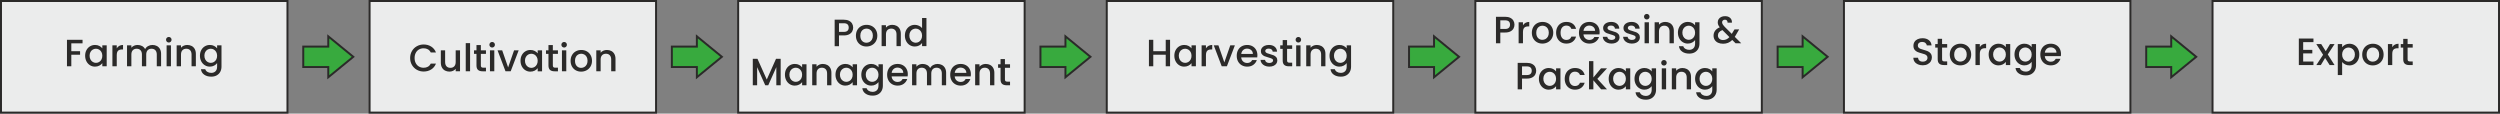 <?xml version="1.0" encoding="UTF-8"?>
<!DOCTYPE svg PUBLIC "-//W3C//DTD SVG 1.1//EN" "http://www.w3.org/Graphics/SVG/1.1/DTD/svg11.dtd">
<!-- Creator: CorelDRAW 2019 -->
<svg xmlns="http://www.w3.org/2000/svg" xml:space="preserve" width="251.775mm" height="11.442mm" version="1.1" style="shape-rendering:geometricPrecision; text-rendering:geometricPrecision; image-rendering:optimizeQuality; fill-rule:evenodd; clip-rule:evenodd"
viewBox="0 0 25176.44 1144.13"
 xmlns:xlink="http://www.w3.org/1999/xlink">
 <rect x="0" y="0" width="25176.44" height="1144.13" fill="#808080" stroke="none"/>
 <defs>
  <style type="text/css">
   <![CDATA[
    .str0 {stroke:#2B2A29;stroke-width:20;stroke-miterlimit:22.926}
    .fil0 {fill:#EBECEC}
    .fil2 {fill:#2B2A29;fill-rule:nonzero}
    .fil1 {fill:#38AA3E;fill-rule:nonzero}
   ]]>
  </style>
 </defs>
 <g id="Layer_x0020_1">
  <g id="_1198681344">
   <polygon class="fil0 str0" points="10,10 2894.94,10 2894.94,1134.13 10,1134.13 "/>
   <polygon class="fil0 str0" points="3721.91,10 6606.85,10 6606.85,1134.12 3721.91,1134.12 "/>
   <polygon class="fil0 str0" points="7433.82,10 10318.76,10 10318.76,1134.13 7433.82,1134.13 "/>
   <polygon class="fil0 str0" points="11145.74,10 14030.67,10 14030.67,1134.13 11145.74,1134.13 "/>
   <polygon class="fil0 str0" points="14857.65,10 17742.59,10 17742.59,1134.12 14857.65,1134.12 "/>
   <polygon class="fil0 str0" points="18569.56,10 21454.51,10 21454.51,1134.12 18569.56,1134.12 "/>
   <polygon class="fil0 str0" points="22281.5,10 25166.44,10 25166.44,1134.13 22281.5,1134.13 "/>
   <polygon class="fil1 str0" points="3054.06,675.08 3305.86,675.08 3305.86,778.09 3557.66,572.07 3305.86,366.04 3305.86,469.05 3054.06,469.05 "/>
   <polygon class="fil1 str0" points="6765.98,675.08 7017.78,675.08 7017.78,778.09 7269.58,572.07 7017.78,366.04 7017.78,469.05 6765.98,469.05 "/>
   <polygon class="fil1 str0" points="10477.88,675.08 10729.69,675.08 10729.69,778.09 10981.49,572.07 10729.69,366.04 10729.69,469.05 10477.88,469.05 "/>
   <polygon class="fil1 str0" points="14189.8,675.08 14441.6,675.08 14441.6,778.09 14693.4,572.07 14441.6,366.04 14441.6,469.05 14189.8,469.05 "/>
   <polygon class="fil1 str0" points="17901.71,675.08 18153.51,675.08 18153.51,778.09 18405.31,572.07 18153.51,366.04 18153.51,469.05 17901.71,469.05 "/>
   <polygon class="fil1 str0" points="21613.63,675.08 21865.43,675.08 21865.43,778.09 22117.24,572.07 21865.43,366.04 21865.43,469.05 21613.63,469.05 "/>
   <path class="fil2" d="M831.28 400.98l0 35.67 -113.15 0 0 78.64 88.22 0 0 35.67 -88.22 0 0 116.61 -43.73 0 0 -266.58 156.87 0zm26.08 159.94c0,-21.22 4.41,-40.02 13.24,-56.38 8.82,-16.37 20.84,-29.09 36.05,-38.17 15.22,-9.08 32.03,-13.61 50.44,-13.61 16.63,0 31.14,3.26 43.54,9.78 12.4,6.52 22.31,14.64 29.73,24.35l0 -30.68 44.11 0 0 211.34 -44.11 0 0 -31.45c-7.42,9.97 -17.52,18.28 -30.31,24.93 -12.78,6.65 -27.36,9.97 -43.72,9.97 -18.16,0 -34.78,-4.66 -49.87,-14 -15.09,-9.33 -27.04,-22.37 -35.86,-39.12 -8.83,-16.75 -13.24,-35.74 -13.24,-56.97zm172.99 0.77c0,-14.57 -3.01,-27.23 -9.02,-37.97 -6.01,-10.74 -13.87,-18.93 -23.59,-24.55 -9.71,-5.63 -20.2,-8.44 -31.45,-8.44 -11.25,0 -21.74,2.75 -31.45,8.25 -9.72,5.49 -17.59,13.55 -23.59,24.16 -6.01,10.61 -9.02,23.21 -9.02,37.78 0,14.58 3.01,27.37 9.02,38.36 6,11 13.93,19.37 23.78,25.13 9.84,5.75 20.26,8.63 31.26,8.63 11.25,0 21.74,-2.82 31.45,-8.44 9.72,-5.63 17.58,-13.87 23.59,-24.74 6.01,-10.87 9.02,-23.59 9.02,-38.17zm145.37 -74.8c6.39,-10.74 14.89,-19.11 25.5,-25.12 10.62,-6.01 23.21,-9.01 37.79,-9.01l0 45.26 -11.13 0c-17.13,0 -30.11,4.34 -38.93,13.04 -8.82,8.69 -13.23,23.78 -13.23,45.26l0 111.24 -43.73 0 0 -211.34 43.73 0 0 30.68zm359.4 -34.13c16.62,0 31.51,3.45 44.68,10.35 13.17,6.91 23.53,17.14 31.07,30.69 7.55,13.55 11.32,29.92 11.32,49.1l0 124.65 -43.35 0 0 -118.14c0,-18.93 -4.73,-33.44 -14.19,-43.54 -9.46,-10.1 -22.37,-15.15 -38.74,-15.15 -16.37,0 -29.34,5.05 -38.93,15.15 -9.59,10.1 -14.39,24.61 -14.39,43.54l0 118.14 -43.34 0 0 -118.14c0,-18.93 -4.73,-33.44 -14.19,-43.54 -9.47,-10.1 -22.38,-15.15 -38.75,-15.15 -16.36,0 -29.34,5.05 -38.93,15.15 -9.59,10.1 -14.38,24.61 -14.38,43.54l0 118.14 -43.73 0 0 -211.34 43.73 0 0 24.16c7.16,-8.69 16.23,-15.47 27.23,-20.33 11,-4.86 22.76,-7.28 35.29,-7.28 16.88,0 31.97,3.58 45.26,10.74 13.3,7.16 23.53,17.51 30.69,31.07 6.39,-12.79 16.37,-22.96 29.92,-30.5 13.55,-7.54 28.13,-11.31 43.73,-11.31zm164.93 -24.55c-7.93,0 -14.58,-2.69 -19.95,-8.06 -5.37,-5.37 -8.06,-12.02 -8.06,-19.95 0,-7.92 2.69,-14.57 8.06,-19.94 5.37,-5.37 12.02,-8.06 19.95,-8.06 7.67,0 14.19,2.69 19.56,8.06 5.37,5.37 8.05,12.02 8.05,19.94 0,7.93 -2.68,14.58 -8.05,19.95 -5.37,5.37 -11.89,8.06 -19.56,8.06zm21.48 28l0 211.34 -43.73 0 0 -211.34 43.73 0zm164.16 -3.45c16.63,0 31.52,3.45 44.69,10.35 13.17,6.91 23.46,17.14 30.88,30.69 7.41,13.55 11.12,29.92 11.12,49.1l0 124.65 -43.34 0 0 -118.14c0,-18.93 -4.73,-33.44 -14.19,-43.54 -9.47,-10.1 -22.38,-15.15 -38.75,-15.15 -16.36,0 -29.34,5.05 -38.93,15.15 -9.59,10.1 -14.38,24.61 -14.38,43.54l0 118.14 -43.73 0 0 -211.34 43.73 0 0 24.16c7.16,-8.69 16.3,-15.47 27.42,-20.33 11.13,-4.86 22.95,-7.28 35.48,-7.28zm227.45 0c16.37,0 30.88,3.26 43.54,9.78 12.66,6.52 22.57,14.64 29.73,24.35l0 -30.68 44.11 0 0 214.79c0,19.44 -4.09,36.76 -12.28,51.98 -8.18,15.21 -20.01,27.17 -35.48,35.86 -15.47,8.7 -33.94,13.04 -55.42,13.04 -28.64,0 -52.43,-6.71 -71.35,-20.13 -18.92,-13.43 -29.66,-31.65 -32.22,-54.66l43.34 0c3.33,10.99 10.42,19.88 21.29,26.65 10.87,6.78 23.85,10.17 38.94,10.17 17.64,0 31.9,-5.37 42.76,-16.11 10.87,-10.74 16.31,-26.34 16.31,-46.8l0 -35.29c-7.42,9.98 -17.46,18.35 -30.11,25.13 -12.66,6.77 -27.05,10.16 -43.16,10.16 -18.41,0 -35.22,-4.66 -50.44,-14 -15.21,-9.33 -27.23,-22.37 -36.05,-39.12 -8.83,-16.75 -13.24,-35.74 -13.24,-56.97 0,-21.22 4.41,-40.02 13.24,-56.38 8.82,-16.37 20.84,-29.09 36.05,-38.17 15.22,-9.08 32.03,-13.61 50.44,-13.61zm73.27 108.93c0,-14.57 -3.01,-27.23 -9.02,-37.97 -6.01,-10.74 -13.87,-18.93 -23.59,-24.55 -9.71,-5.63 -20.2,-8.44 -31.45,-8.44 -11.25,0 -21.74,2.75 -31.45,8.25 -9.72,5.49 -17.59,13.55 -23.59,24.16 -6.01,10.61 -9.02,23.21 -9.02,37.78 0,14.58 3.01,27.37 9.02,38.36 6,11 13.93,19.37 23.78,25.13 9.84,5.75 20.26,8.63 31.26,8.63 11.25,0 21.74,-2.82 31.45,-8.44 9.72,-5.63 17.58,-13.87 23.59,-24.74 6.01,-10.87 9.02,-23.59 9.02,-38.17z"/>
   <path class="fil2" d="M4130.29 584.15c0,-26.08 6.08,-49.48 18.22,-70.19 12.15,-20.72 28.64,-36.89 49.48,-48.53 20.85,-11.63 43.67,-17.45 68.47,-17.45 28.39,0 53.64,6.97 75.76,20.9 22.12,13.94 38.17,33.7 48.14,59.27l-52.55 0c-6.91,-14.07 -16.49,-24.55 -28.77,-31.46 -12.27,-6.9 -26.47,-10.35 -42.58,-10.35 -17.64,0 -33.37,3.96 -47.18,11.89 -13.81,7.93 -24.61,19.31 -32.41,34.14 -7.8,14.83 -11.7,32.09 -11.7,51.78 0,19.69 3.9,36.95 11.7,51.78 7.8,14.84 18.6,26.28 32.41,34.33 13.81,8.06 29.54,12.09 47.18,12.09 16.11,0 30.31,-3.46 42.58,-10.36 12.28,-6.9 21.86,-17.39 28.77,-31.45l52.55 0c-9.97,25.57 -26.02,45.26 -48.14,59.07 -22.12,13.81 -47.37,20.71 -75.76,20.71 -25.06,0 -47.94,-5.82 -68.66,-17.45 -20.71,-11.64 -37.14,-27.81 -49.29,-48.52 -12.14,-20.72 -18.22,-44.12 -18.22,-70.2zm502.47 -77.48l0 211.34 -43.72 0 0 -24.93c-6.91,8.69 -15.92,15.53 -27.05,20.52 -11.12,4.99 -22.95,7.48 -35.48,7.48 -16.62,0 -31.51,-3.45 -44.68,-10.36 -13.17,-6.9 -23.53,-17.13 -31.07,-30.68 -7.55,-13.56 -11.32,-29.92 -11.32,-49.1l0 -124.27 43.35 0 0 117.76c0,18.92 4.73,33.43 14.19,43.53 9.46,10.1 22.37,15.15 38.74,15.15 16.37,0 29.34,-5.05 38.93,-15.15 9.59,-10.1 14.39,-24.61 14.39,-43.53l0 -117.76 43.72 0zm101.27 -72.5l0 283.84 -43.73 0 0 -283.84 43.73 0zm108.55 108.17l0 116.99c0,7.93 1.86,13.62 5.57,17.07 3.7,3.45 10.03,5.18 18.98,5.18l26.85 0 0 36.44 -34.52 0c-19.69,0 -34.78,-4.6 -45.26,-13.81 -10.48,-9.2 -15.73,-24.16 -15.73,-44.88l0 -116.99 -24.93 0 0 -35.67 24.93 0 0 -52.55 44.11 0 0 52.55 51.4 0 0 35.67 -51.4 0zm113.93 -63.67c-7.93,0 -14.58,-2.69 -19.95,-8.06 -5.37,-5.37 -8.06,-12.02 -8.06,-19.95 0,-7.92 2.69,-14.57 8.06,-19.94 5.37,-5.37 12.02,-8.06 19.95,-8.06 7.67,0 14.19,2.69 19.56,8.06 5.37,5.37 8.05,12.02 8.05,19.94 0,7.93 -2.68,14.58 -8.05,19.95 -5.37,5.37 -11.89,8.06 -19.56,8.06zm21.48 28l0 211.34 -43.73 0 0 -211.34 43.73 0zm139.23 172.21l59.84 -172.21 46.41 0 -80.55 211.34 -52.17 0 -80.16 -211.34 46.79 0 59.84 172.21zm124.65 -67.51c0,-21.22 4.41,-40.02 13.24,-56.38 8.82,-16.37 20.84,-29.09 36.05,-38.17 15.22,-9.08 32.03,-13.61 50.44,-13.61 16.63,0 31.14,3.26 43.54,9.78 12.4,6.52 22.31,14.64 29.73,24.35l0 -30.68 44.11 0 0 211.34 -44.11 0 0 -31.45c-7.42,9.97 -17.52,18.28 -30.31,24.93 -12.78,6.65 -27.36,9.97 -43.72,9.97 -18.16,0 -34.78,-4.66 -49.87,-14 -15.09,-9.33 -27.04,-22.37 -35.86,-39.12 -8.83,-16.75 -13.24,-35.74 -13.24,-56.97zm172.99 0.77c0,-14.57 -3.01,-27.23 -9.02,-37.97 -6.01,-10.74 -13.87,-18.93 -23.59,-24.55 -9.71,-5.63 -20.2,-8.44 -31.45,-8.44 -11.25,0 -21.74,2.75 -31.45,8.25 -9.72,5.49 -17.59,13.55 -23.59,24.16 -6.01,10.61 -9.02,23.21 -9.02,37.78 0,14.58 3.01,27.37 9.02,38.36 6,11 13.93,19.37 23.78,25.13 9.84,5.75 20.26,8.63 31.26,8.63 11.25,0 21.74,-2.82 31.45,-8.44 9.72,-5.63 17.58,-13.87 23.59,-24.74 6.01,-10.87 9.02,-23.59 9.02,-38.17zm152.65 -69.81l0 116.99c0,7.93 1.86,13.62 5.57,17.07 3.7,3.45 10.03,5.18 18.98,5.18l26.85 0 0 36.44 -34.52 0c-19.69,0 -34.78,-4.6 -45.26,-13.81 -10.48,-9.2 -15.73,-24.16 -15.73,-44.88l0 -116.99 -24.93 0 0 -35.67 24.93 0 0 -52.55 44.11 0 0 52.55 51.4 0 0 35.67 -51.4 0zm113.93 -63.67c-7.93,0 -14.58,-2.69 -19.95,-8.06 -5.37,-5.37 -8.06,-12.02 -8.06,-19.95 0,-7.92 2.69,-14.57 8.06,-19.94 5.37,-5.37 12.02,-8.06 19.95,-8.06 7.67,0 14.19,2.69 19.56,8.06 5.37,5.37 8.05,12.02 8.05,19.94 0,7.93 -2.68,14.58 -8.05,19.95 -5.37,5.37 -11.89,8.06 -19.56,8.06zm21.48 28l0 211.34 -43.73 0 0 -211.34 43.73 0zm149.2 214.79c-19.94,0 -37.97,-4.54 -54.08,-13.61 -16.11,-9.08 -28.77,-21.87 -37.98,-38.36 -9.2,-16.5 -13.8,-35.61 -13.8,-57.35 0,-21.48 4.73,-40.53 14.19,-57.15 9.46,-16.62 22.37,-29.41 38.74,-38.36 16.37,-8.95 34.65,-13.42 54.85,-13.42 20.2,0 38.49,4.47 54.85,13.42 16.37,8.95 29.28,21.74 38.75,38.36 9.46,16.62 14.19,35.67 14.19,57.15 0,21.48 -4.86,40.53 -14.58,57.16 -9.72,16.62 -22.95,29.47 -39.7,38.55 -16.75,9.07 -35.22,13.61 -55.43,13.61zm0 -37.97c11.26,0 21.8,-2.69 31.65,-8.06 9.84,-5.37 17.84,-13.42 23.97,-24.16 6.14,-10.74 9.21,-23.78 9.21,-39.13 0,-15.34 -2.94,-28.32 -8.82,-38.93 -5.88,-10.61 -13.68,-18.61 -23.4,-23.98 -9.72,-5.37 -20.2,-8.05 -31.46,-8.05 -11.25,0 -21.67,2.68 -31.26,8.05 -9.59,5.37 -17.19,13.37 -22.82,23.98 -5.63,10.61 -8.44,23.59 -8.44,38.93 0,22.76 5.82,40.34 17.45,52.74 11.64,12.41 26.28,18.61 43.92,18.61zm259.67 -180.27c16.63,0 31.52,3.45 44.69,10.35 13.17,6.91 23.46,17.14 30.88,30.69 7.41,13.55 11.12,29.92 11.12,49.1l0 124.65 -43.34 0 0 -118.14c0,-18.93 -4.73,-33.44 -14.19,-43.54 -9.47,-10.1 -22.38,-15.15 -38.75,-15.15 -16.36,0 -29.34,5.05 -38.93,15.15 -9.59,10.1 -14.38,24.61 -14.38,43.54l0 118.14 -43.73 0 0 -211.34 43.73 0 0 24.16c7.16,-8.69 16.3,-15.47 27.42,-20.33 11.13,-4.86 22.95,-7.28 35.48,-7.28z"/>
   <path class="fil2" d="M8591.89 277.73c0,13.56 -3.2,26.34 -9.59,38.36 -6.39,12.02 -16.62,21.8 -30.69,29.34 -14.06,7.55 -32.09,11.32 -54.08,11.32l-48.33 0 0 108.17 -43.73 0 0 -266.58 92.06 0c20.46,0 37.78,3.52 51.97,10.55 14.2,7.03 24.81,16.56 31.84,28.58 7.03,12.02 10.55,25.44 10.55,40.27zm-94.36 43.35c16.62,0 29.02,-3.77 37.2,-11.32 8.19,-7.54 12.28,-18.22 12.28,-32.03 0,-29.15 -16.49,-43.73 -49.48,-43.73l-48.33 0 0 87.08 48.33 0zm227.83 147.28c-19.94,0 -37.97,-4.54 -54.08,-13.61 -16.11,-9.08 -28.77,-21.87 -37.98,-38.36 -9.2,-16.5 -13.8,-35.61 -13.8,-57.35 0,-21.48 4.73,-40.53 14.19,-57.15 9.46,-16.62 22.37,-29.41 38.74,-38.36 16.37,-8.95 34.65,-13.42 54.85,-13.42 20.2,0 38.49,4.47 54.85,13.42 16.37,8.95 29.28,21.74 38.75,38.36 9.46,16.62 14.19,35.67 14.19,57.15 0,21.48 -4.86,40.53 -14.58,57.16 -9.72,16.62 -22.95,29.47 -39.7,38.55 -16.75,9.07 -35.22,13.61 -55.43,13.61zm0 -37.97c11.26,0 21.8,-2.69 31.65,-8.06 9.84,-5.37 17.84,-13.42 23.97,-24.16 6.14,-10.74 9.21,-23.78 9.21,-39.13 0,-15.34 -2.94,-28.32 -8.82,-38.93 -5.88,-10.61 -13.68,-18.61 -23.4,-23.98 -9.72,-5.37 -20.2,-8.05 -31.46,-8.05 -11.25,0 -21.67,2.68 -31.26,8.05 -9.59,5.37 -17.19,13.37 -22.82,23.98 -5.63,10.61 -8.44,23.59 -8.44,38.93 0,22.76 5.82,40.34 17.45,52.74 11.64,12.41 26.28,18.61 43.92,18.61zm259.67 -180.27c16.63,0 31.52,3.45 44.69,10.35 13.17,6.91 23.46,17.14 30.88,30.69 7.41,13.55 11.12,29.92 11.12,49.1l0 124.65 -43.34 0 0 -118.14c0,-18.93 -4.73,-33.44 -14.19,-43.54 -9.47,-10.1 -22.38,-15.15 -38.75,-15.15 -16.36,0 -29.34,5.05 -38.93,15.15 -9.59,10.1 -14.38,24.61 -14.38,43.54l0 118.14 -43.73 0 0 -211.34 43.73 0 0 24.16c7.16,-8.69 16.3,-15.47 27.42,-20.33 11.13,-4.86 22.95,-7.28 35.48,-7.28zm127.72 108.16c0,-21.22 4.41,-40.02 13.24,-56.38 8.82,-16.37 20.84,-29.09 36.05,-38.17 15.22,-9.08 32.16,-13.61 50.83,-13.61 13.81,0 27.42,3 40.85,9.01 13.42,6.01 24.1,14 32.03,23.97l0 -102.03 44.11 0 0 283.84 -44.11 0 0 -31.84c-7.16,10.23 -17.07,18.67 -29.73,25.32 -12.66,6.65 -27.17,9.97 -43.54,9.97 -18.41,0 -35.22,-4.66 -50.44,-14 -15.21,-9.33 -27.23,-22.37 -36.05,-39.12 -8.83,-16.75 -13.24,-35.74 -13.24,-56.97zm172.99 0.77c0,-14.57 -3.01,-27.23 -9.02,-37.97 -6.01,-10.74 -13.87,-18.93 -23.59,-24.55 -9.71,-5.63 -20.2,-8.44 -31.45,-8.44 -11.25,0 -21.74,2.75 -31.45,8.25 -9.72,5.49 -17.59,13.55 -23.59,24.16 -6.01,10.61 -9.02,23.21 -9.02,37.78 0,14.58 3.01,27.37 9.02,38.36 6,11 13.93,19.37 23.78,25.13 9.84,5.75 20.26,8.63 31.26,8.63 11.25,0 21.74,-2.82 31.45,-8.44 9.72,-5.63 17.58,-13.87 23.59,-24.74 6.01,-10.87 9.02,-23.59 9.02,-38.17zm-1423.98 233.09l0 266.58 -43.73 0 0 -182.57 -81.32 182.57 -30.3 0 -81.7 -182.57 0 182.57 -43.73 0 0 -266.58 47.18 0 93.59 209.04 93.21 -209.04 46.8 0zm42.96 159.94c0,-21.22 4.41,-40.02 13.24,-56.38 8.82,-16.37 20.84,-29.09 36.05,-38.17 15.22,-9.08 32.03,-13.61 50.44,-13.61 16.63,0 31.14,3.26 43.54,9.78 12.4,6.52 22.31,14.64 29.73,24.35l0 -30.68 44.11 0 0 211.34 -44.11 0 0 -31.45c-7.42,9.97 -17.52,18.28 -30.31,24.93 -12.78,6.65 -27.36,9.97 -43.72,9.97 -18.16,0 -34.78,-4.66 -49.87,-14 -15.09,-9.33 -27.04,-22.37 -35.86,-39.12 -8.83,-16.75 -13.24,-35.74 -13.24,-56.97zm172.99 0.77c0,-14.57 -3.01,-27.23 -9.02,-37.97 -6.01,-10.74 -13.87,-18.93 -23.59,-24.55 -9.71,-5.63 -20.2,-8.44 -31.45,-8.44 -11.25,0 -21.74,2.75 -31.45,8.25 -9.72,5.49 -17.59,13.55 -23.59,24.16 -6.01,10.61 -9.02,23.21 -9.02,37.78 0,14.58 3.01,27.37 9.02,38.36 6,11 13.93,19.37 23.78,25.13 9.84,5.75 20.26,8.63 31.26,8.63 11.25,0 21.74,-2.82 31.45,-8.44 9.72,-5.63 17.58,-13.87 23.59,-24.74 6.01,-10.87 9.02,-23.59 9.02,-38.17zm208.27 -108.93c16.63,0 31.52,3.45 44.69,10.35 13.17,6.91 23.46,17.14 30.88,30.69 7.41,13.55 11.12,29.92 11.12,49.1l0 124.65 -43.34 0 0 -118.14c0,-18.93 -4.73,-33.44 -14.19,-43.54 -9.47,-10.1 -22.38,-15.15 -38.75,-15.15 -16.36,0 -29.34,5.05 -38.93,15.15 -9.59,10.1 -14.38,24.61 -14.38,43.54l0 118.14 -43.73 0 0 -211.34 43.73 0 0 24.16c7.16,-8.69 16.3,-15.47 27.42,-20.33 11.13,-4.86 22.95,-7.28 35.48,-7.28zm127.72 108.16c0,-21.22 4.41,-40.02 13.24,-56.38 8.82,-16.37 20.84,-29.09 36.05,-38.17 15.22,-9.08 32.03,-13.61 50.44,-13.61 16.63,0 31.14,3.26 43.54,9.78 12.4,6.52 22.31,14.64 29.73,24.35l0 -30.68 44.11 0 0 211.34 -44.11 0 0 -31.45c-7.42,9.97 -17.52,18.28 -30.31,24.93 -12.78,6.65 -27.36,9.97 -43.72,9.97 -18.16,0 -34.78,-4.66 -49.87,-14 -15.09,-9.33 -27.04,-22.37 -35.86,-39.12 -8.83,-16.75 -13.24,-35.74 -13.24,-56.97zm172.99 0.77c0,-14.57 -3.01,-27.23 -9.02,-37.97 -6.01,-10.74 -13.87,-18.93 -23.59,-24.55 -9.71,-5.63 -20.2,-8.44 -31.45,-8.44 -11.25,0 -21.74,2.75 -31.45,8.25 -9.72,5.49 -17.59,13.55 -23.59,24.16 -6.01,10.61 -9.02,23.21 -9.02,37.78 0,14.58 3.01,27.37 9.02,38.36 6,11 13.93,19.37 23.78,25.13 9.84,5.75 20.26,8.63 31.26,8.63 11.25,0 21.74,-2.82 31.45,-8.44 9.72,-5.63 17.58,-13.87 23.59,-24.74 6.01,-10.87 9.02,-23.59 9.02,-38.17zm186.79 -108.93c16.37,0 30.88,3.26 43.54,9.78 12.66,6.52 22.57,14.64 29.73,24.35l0 -30.68 44.11 0 0 214.79c0,19.44 -4.09,36.76 -12.28,51.98 -8.18,15.21 -20.01,27.17 -35.48,35.86 -15.47,8.7 -33.94,13.04 -55.42,13.04 -28.64,0 -52.43,-6.71 -71.35,-20.13 -18.92,-13.43 -29.66,-31.65 -32.22,-54.66l43.34 0c3.33,10.99 10.42,19.88 21.29,26.65 10.87,6.78 23.85,10.17 38.94,10.17 17.64,0 31.9,-5.37 42.76,-16.11 10.87,-10.74 16.31,-26.34 16.31,-46.8l0 -35.29c-7.42,9.98 -17.46,18.35 -30.11,25.13 -12.66,6.77 -27.05,10.16 -43.16,10.16 -18.41,0 -35.22,-4.66 -50.44,-14 -15.21,-9.33 -27.23,-22.37 -36.05,-39.12 -8.83,-16.75 -13.24,-35.74 -13.24,-56.97 0,-21.22 4.41,-40.02 13.24,-56.38 8.82,-16.37 20.84,-29.09 36.05,-38.17 15.22,-9.08 32.03,-13.61 50.44,-13.61zm73.27 108.93c0,-14.57 -3.01,-27.23 -9.02,-37.97 -6.01,-10.74 -13.87,-18.93 -23.59,-24.55 -9.71,-5.63 -20.2,-8.44 -31.45,-8.44 -11.25,0 -21.74,2.75 -31.45,8.25 -9.72,5.49 -17.59,13.55 -23.59,24.16 -6.01,10.61 -9.02,23.21 -9.02,37.78 0,14.58 3.01,27.37 9.02,38.36 6,11 13.93,19.37 23.78,25.13 9.84,5.75 20.26,8.63 31.26,8.63 11.25,0 21.74,-2.82 31.45,-8.44 9.72,-5.63 17.58,-13.87 23.59,-24.74 6.01,-10.87 9.02,-23.59 9.02,-38.17zm295.35 -4.98c0,7.92 -0.52,15.08 -1.54,21.48l-161.48 0c1.28,16.87 7.55,30.43 18.8,40.66 11.25,10.22 25.06,15.34 41.43,15.34 23.52,0 40.15,-9.85 49.86,-29.54l47.18 0c-6.39,19.44 -17.96,35.36 -34.71,47.76 -16.75,12.4 -37.53,18.6 -62.33,18.6 -20.2,0 -38.3,-4.54 -54.28,-13.61 -15.98,-9.08 -28.51,-21.87 -37.59,-38.36 -9.08,-16.5 -13.62,-35.61 -13.62,-57.35 0,-21.73 4.41,-40.85 13.24,-57.34 8.82,-16.5 21.22,-29.22 37.2,-38.17 15.99,-8.95 34.33,-13.42 55.05,-13.42 19.94,0 37.72,4.34 53.31,13.04 15.6,8.69 27.75,20.9 36.44,36.63 8.7,15.73 13.05,33.82 13.05,54.28zm-45.65 -13.81c-0.26,-16.11 -6.01,-29.03 -17.26,-38.75 -11.25,-9.71 -25.19,-14.57 -41.81,-14.57 -15.09,0 -28,4.79 -38.74,14.38 -10.74,9.59 -17.14,22.57 -19.18,38.94l116.99 0zm344.45 -90.14c16.62,0 31.51,3.45 44.68,10.35 13.17,6.91 23.53,17.14 31.07,30.69 7.55,13.55 11.32,29.92 11.32,49.1l0 124.65 -43.35 0 0 -118.14c0,-18.93 -4.73,-33.44 -14.19,-43.54 -9.46,-10.1 -22.37,-15.15 -38.74,-15.15 -16.37,0 -29.34,5.05 -38.93,15.15 -9.59,10.1 -14.39,24.61 -14.39,43.54l0 118.14 -43.34 0 0 -118.14c0,-18.93 -4.73,-33.44 -14.19,-43.54 -9.47,-10.1 -22.38,-15.15 -38.75,-15.15 -16.36,0 -29.34,5.05 -38.93,15.15 -9.59,10.1 -14.38,24.61 -14.38,43.54l0 118.14 -43.73 0 0 -211.34 43.73 0 0 24.16c7.16,-8.69 16.23,-15.47 27.23,-20.33 11,-4.86 22.76,-7.28 35.29,-7.28 16.88,0 31.97,3.58 45.26,10.74 13.3,7.16 23.53,17.51 30.69,31.07 6.39,-12.79 16.37,-22.96 29.92,-30.5 13.55,-7.54 28.13,-11.31 43.73,-11.31zm336.39 103.95c0,7.92 -0.52,15.08 -1.54,21.48l-161.48 0c1.28,16.87 7.55,30.43 18.8,40.66 11.25,10.22 25.06,15.34 41.43,15.34 23.52,0 40.15,-9.85 49.86,-29.54l47.18 0c-6.39,19.44 -17.96,35.36 -34.71,47.76 -16.75,12.4 -37.53,18.6 -62.33,18.6 -20.2,0 -38.3,-4.54 -54.28,-13.61 -15.98,-9.08 -28.51,-21.87 -37.59,-38.36 -9.08,-16.5 -13.62,-35.61 -13.62,-57.35 0,-21.73 4.41,-40.85 13.24,-57.34 8.82,-16.5 21.22,-29.22 37.2,-38.17 15.99,-8.95 34.33,-13.42 55.05,-13.42 19.94,0 37.72,4.34 53.31,13.04 15.6,8.69 27.75,20.9 36.44,36.63 8.7,15.73 13.05,33.82 13.05,54.28zm-45.65 -13.81c-0.26,-16.11 -6.01,-29.03 -17.26,-38.75 -11.25,-9.71 -25.19,-14.57 -41.81,-14.57 -15.09,0 -28,4.79 -38.74,14.38 -10.74,9.59 -17.14,22.57 -19.18,38.94l116.99 0zm195.23 -90.14c16.63,0 31.52,3.45 44.69,10.35 13.17,6.91 23.46,17.14 30.88,30.69 7.41,13.55 11.12,29.92 11.12,49.1l0 124.65 -43.34 0 0 -118.14c0,-18.93 -4.73,-33.44 -14.19,-43.54 -9.47,-10.1 -22.38,-15.15 -38.75,-15.15 -16.36,0 -29.34,5.05 -38.93,15.15 -9.59,10.1 -14.38,24.61 -14.38,43.54l0 118.14 -43.73 0 0 -211.34 43.73 0 0 24.16c7.16,-8.69 16.3,-15.47 27.42,-20.33 11.13,-4.86 22.95,-7.28 35.48,-7.28zm193.31 39.12l0 116.99c0,7.93 1.86,13.62 5.57,17.07 3.7,3.45 10.03,5.18 18.98,5.18l26.85 0 0 36.44 -34.52 0c-19.69,0 -34.78,-4.6 -45.26,-13.81 -10.48,-9.2 -15.73,-24.16 -15.73,-44.88l0 -116.99 -24.93 0 0 -35.67 24.93 0 0 -52.55 44.11 0 0 52.55 51.4 0 0 35.67 -51.4 0z"/>
   <path class="fil2" d="M11783.3 400.98l0 266.58 -43.73 0 0 -116.61 -125.42 0 0 116.61 -43.73 0 0 -266.58 43.73 0 0 114.31 125.42 0 0 -114.31 43.73 0zm42.95 159.94c0,-21.22 4.41,-40.02 13.24,-56.38 8.82,-16.37 20.84,-29.09 36.05,-38.17 15.22,-9.08 32.03,-13.61 50.44,-13.61 16.63,0 31.14,3.26 43.54,9.78 12.4,6.52 22.31,14.64 29.73,24.35l0 -30.68 44.11 0 0 211.34 -44.11 0 0 -31.45c-7.42,9.97 -17.52,18.28 -30.31,24.93 -12.78,6.65 -27.36,9.97 -43.72,9.97 -18.16,0 -34.78,-4.66 -49.87,-14 -15.09,-9.33 -27.04,-22.37 -35.86,-39.12 -8.83,-16.75 -13.24,-35.74 -13.24,-56.97zm172.99 0.77c0,-14.57 -3.01,-27.23 -9.02,-37.97 -6.01,-10.74 -13.87,-18.93 -23.59,-24.55 -9.71,-5.63 -20.2,-8.44 -31.45,-8.44 -11.25,0 -21.74,2.75 -31.45,8.25 -9.72,5.49 -17.59,13.55 -23.59,24.16 -6.01,10.61 -9.02,23.21 -9.02,37.78 0,14.58 3.01,27.37 9.02,38.36 6,11 13.93,19.37 23.78,25.13 9.84,5.75 20.26,8.63 31.26,8.63 11.25,0 21.74,-2.82 31.45,-8.44 9.72,-5.63 17.58,-13.87 23.59,-24.74 6.01,-10.87 9.02,-23.59 9.02,-38.17zm145.37 -74.8c6.39,-10.74 14.89,-19.11 25.5,-25.12 10.62,-6.01 23.21,-9.01 37.79,-9.01l0 45.26 -11.13 0c-17.13,0 -30.11,4.34 -38.93,13.04 -8.82,8.69 -13.23,23.78 -13.23,45.26l0 111.24 -43.73 0 0 -211.34 43.73 0 0 30.68zm185.25 141.53l59.84 -172.21 46.41 0 -80.55 211.34 -52.17 0 -80.16 -211.34 46.79 0 59.84 172.21zm332.94 -71.72c0,7.92 -0.52,15.08 -1.54,21.48l-161.48 0c1.28,16.87 7.55,30.43 18.8,40.66 11.25,10.22 25.06,15.34 41.43,15.34 23.52,0 40.15,-9.85 49.86,-29.54l47.18 0c-6.39,19.44 -17.96,35.36 -34.71,47.76 -16.75,12.4 -37.53,18.6 -62.33,18.6 -20.2,0 -38.3,-4.54 -54.28,-13.61 -15.98,-9.08 -28.51,-21.87 -37.59,-38.36 -9.08,-16.5 -13.62,-35.61 -13.62,-57.35 0,-21.73 4.41,-40.85 13.24,-57.34 8.82,-16.5 21.22,-29.22 37.2,-38.17 15.99,-8.95 34.33,-13.42 55.05,-13.42 19.94,0 37.72,4.34 53.31,13.04 15.6,8.69 27.75,20.9 36.44,36.63 8.7,15.73 13.05,33.82 13.05,54.28zm-45.65 -13.81c-0.26,-16.11 -6.01,-29.03 -17.26,-38.75 -11.25,-9.71 -25.19,-14.57 -41.81,-14.57 -15.09,0 -28,4.79 -38.74,14.38 -10.74,9.59 -17.14,22.57 -19.18,38.94l116.99 0zm165.31 128.1c-16.62,0 -31.51,-3 -44.68,-9.01 -13.17,-6.01 -23.59,-14.19 -31.26,-24.55 -7.68,-10.36 -11.77,-21.93 -12.28,-34.72l45.26 0c0.77,8.96 5.05,16.43 12.85,22.44 7.8,6.01 17.58,9.02 29.35,9.02 12.27,0 21.8,-2.37 28.57,-7.1 6.78,-4.73 10.17,-10.8 10.17,-18.22 0,-7.93 -3.77,-13.81 -11.32,-17.64 -7.54,-3.84 -19.5,-8.06 -35.86,-12.66 -15.86,-4.35 -28.77,-8.57 -38.74,-12.66 -9.98,-4.09 -18.61,-10.36 -25.89,-18.79 -7.29,-8.44 -10.94,-19.57 -10.94,-33.38 0,-11.25 3.33,-21.54 9.98,-30.87 6.65,-9.34 16.17,-16.69 28.57,-22.06 12.41,-5.37 26.66,-8.05 42.77,-8.05 24.04,0 43.41,6.07 58.11,18.22 14.71,12.14 22.57,28.7 23.59,49.67l-43.72 0c-0.77,-9.46 -4.61,-17.01 -11.51,-22.63 -6.91,-5.63 -16.24,-8.44 -28,-8.44 -11.51,0 -20.33,2.17 -26.47,6.52 -6.14,4.35 -9.2,10.1 -9.2,17.26 0,5.63 2.04,10.36 6.13,14.19 4.09,3.84 9.08,6.84 14.96,9.02 5.88,2.17 14.58,4.92 26.09,8.24 15.34,4.1 27.93,8.25 37.78,12.47 9.84,4.22 18.35,10.42 25.51,18.6 7.16,8.19 10.86,19.06 11.12,32.61 0,12.02 -3.32,22.76 -9.97,32.22 -6.65,9.46 -16.05,16.88 -28.2,22.25 -12.14,5.37 -26.4,8.05 -42.77,8.05zm179.12 -179.12l0 116.99c0,7.93 1.86,13.62 5.57,17.07 3.7,3.45 10.03,5.18 18.98,5.18l26.85 0 0 36.44 -34.52 0c-19.69,0 -34.78,-4.6 -45.26,-13.81 -10.48,-9.2 -15.73,-24.16 -15.73,-44.88l0 -116.99 -24.93 0 0 -35.67 24.93 0 0 -52.55 44.11 0 0 52.55 51.4 0 0 35.67 -51.4 0zm113.93 -63.67c-7.93,0 -14.58,-2.69 -19.95,-8.06 -5.37,-5.37 -8.06,-12.02 -8.06,-19.95 0,-7.92 2.69,-14.57 8.06,-19.94 5.37,-5.37 12.02,-8.06 19.95,-8.06 7.67,0 14.19,2.69 19.56,8.06 5.37,5.37 8.05,12.02 8.05,19.94 0,7.93 -2.68,14.58 -8.05,19.95 -5.37,5.37 -11.89,8.06 -19.56,8.06zm21.48 28l0 211.34 -43.73 0 0 -211.34 43.73 0zm164.16 -3.45c16.63,0 31.52,3.45 44.69,10.35 13.17,6.91 23.46,17.14 30.88,30.69 7.41,13.55 11.12,29.92 11.12,49.1l0 124.65 -43.34 0 0 -118.14c0,-18.93 -4.73,-33.44 -14.19,-43.54 -9.47,-10.1 -22.38,-15.15 -38.75,-15.15 -16.36,0 -29.34,5.05 -38.93,15.15 -9.59,10.1 -14.38,24.61 -14.38,43.54l0 118.14 -43.73 0 0 -211.34 43.73 0 0 24.16c7.16,-8.69 16.3,-15.47 27.42,-20.33 11.13,-4.86 22.95,-7.28 35.48,-7.28zm227.45 0c16.37,0 30.88,3.26 43.54,9.78 12.66,6.52 22.57,14.64 29.73,24.35l0 -30.68 44.11 0 0 214.79c0,19.44 -4.09,36.76 -12.28,51.98 -8.18,15.21 -20.01,27.17 -35.48,35.86 -15.47,8.7 -33.94,13.04 -55.42,13.04 -28.64,0 -52.43,-6.71 -71.35,-20.13 -18.92,-13.43 -29.66,-31.65 -32.22,-54.66l43.34 0c3.33,10.99 10.42,19.88 21.29,26.65 10.87,6.78 23.85,10.17 38.94,10.17 17.64,0 31.9,-5.37 42.76,-16.11 10.87,-10.74 16.31,-26.34 16.31,-46.8l0 -35.29c-7.42,9.98 -17.46,18.35 -30.11,25.13 -12.66,6.77 -27.05,10.16 -43.16,10.16 -18.41,0 -35.22,-4.66 -50.44,-14 -15.21,-9.33 -27.23,-22.37 -36.05,-39.12 -8.83,-16.75 -13.24,-35.74 -13.24,-56.97 0,-21.22 4.41,-40.02 13.24,-56.38 8.82,-16.37 20.84,-29.09 36.05,-38.17 15.22,-9.08 32.03,-13.61 50.44,-13.61zm73.27 108.93c0,-14.57 -3.01,-27.23 -9.02,-37.97 -6.01,-10.74 -13.87,-18.93 -23.59,-24.55 -9.71,-5.63 -20.2,-8.44 -31.45,-8.44 -11.25,0 -21.74,2.75 -31.45,8.25 -9.72,5.49 -17.59,13.55 -23.59,24.16 -6.01,10.61 -9.02,23.21 -9.02,37.78 0,14.58 3.01,27.37 9.02,38.36 6,11 13.93,19.37 23.78,25.13 9.84,5.75 20.26,8.63 31.26,8.63 11.25,0 21.74,-2.82 31.45,-8.44 9.72,-5.63 17.58,-13.87 23.59,-24.74 6.01,-10.87 9.02,-23.59 9.02,-38.17z"/>
   <path class="fil2" d="M15251.64 248.33c0,13.56 -3.2,26.34 -9.59,38.36 -6.39,12.02 -16.62,21.8 -30.69,29.34 -14.06,7.55 -32.09,11.32 -54.08,11.32l-48.33 0 0 108.17 -43.73 0 0 -266.58 92.06 0c20.46,0 37.78,3.52 51.97,10.55 14.2,7.03 24.81,16.56 31.84,28.58 7.03,12.02 10.55,25.44 10.55,40.27zm-94.36 43.35c16.62,0 29.02,-3.77 37.2,-11.32 8.19,-7.54 12.28,-18.22 12.28,-32.03 0,-29.15 -16.49,-43.73 -49.48,-43.73l-48.33 0 0 87.08 48.33 0zm179.89 -36.83c6.39,-10.74 14.89,-19.11 25.5,-25.12 10.62,-6.01 23.21,-9.01 37.79,-9.01l0 45.26 -11.13 0c-17.13,0 -30.11,4.34 -38.93,13.04 -8.82,8.69 -13.23,23.78 -13.23,45.26l0 111.24 -43.73 0 0 -211.34 43.73 0 0 30.68zm195.22 184.11c-19.94,0 -37.97,-4.54 -54.08,-13.61 -16.11,-9.08 -28.77,-21.87 -37.98,-38.36 -9.2,-16.5 -13.8,-35.61 -13.8,-57.35 0,-21.48 4.73,-40.53 14.19,-57.15 9.46,-16.62 22.37,-29.41 38.74,-38.36 16.37,-8.95 34.65,-13.42 54.85,-13.42 20.2,0 38.49,4.47 54.85,13.42 16.37,8.95 29.28,21.74 38.75,38.36 9.46,16.62 14.19,35.67 14.19,57.15 0,21.48 -4.86,40.53 -14.58,57.16 -9.72,16.62 -22.95,29.47 -39.7,38.55 -16.75,9.07 -35.22,13.61 -55.43,13.61zm0 -37.97c11.26,0 21.8,-2.69 31.65,-8.06 9.84,-5.37 17.84,-13.42 23.97,-24.16 6.14,-10.74 9.21,-23.78 9.21,-39.13 0,-15.34 -2.94,-28.32 -8.82,-38.93 -5.88,-10.61 -13.68,-18.61 -23.4,-23.98 -9.72,-5.37 -20.2,-8.05 -31.46,-8.05 -11.25,0 -21.67,2.68 -31.26,8.05 -9.59,5.37 -17.19,13.37 -22.82,23.98 -5.63,10.61 -8.44,23.59 -8.44,38.93 0,22.76 5.82,40.34 17.45,52.74 11.64,12.41 26.28,18.61 43.92,18.61zm138.46 -71.35c0,-21.73 4.41,-40.85 13.24,-57.34 8.82,-16.5 21.03,-29.22 36.63,-38.17 15.6,-8.95 33.5,-13.42 53.7,-13.42 25.57,0 46.73,6.07 63.48,18.22 16.75,12.14 28.07,29.47 33.95,51.97l-47.18 0c-3.84,-10.48 -9.98,-18.67 -18.41,-24.55 -8.44,-5.88 -19.05,-8.82 -31.84,-8.82 -17.9,0 -32.16,6.33 -42.77,18.99 -10.61,12.65 -15.92,30.36 -15.92,53.12 0,22.76 5.31,40.53 15.92,53.32 10.61,12.79 24.87,19.18 42.77,19.18 25.32,0 42.07,-11.13 50.25,-33.37l47.18 0c-6.14,21.48 -17.65,38.55 -34.52,51.21 -16.88,12.65 -37.85,18.98 -62.91,18.98 -20.2,0 -38.1,-4.54 -53.7,-13.61 -15.6,-9.08 -27.81,-21.87 -36.63,-38.36 -8.83,-16.5 -13.24,-35.61 -13.24,-57.35zm438.42 -4.98c0,7.92 -0.52,15.08 -1.54,21.48l-161.48 0c1.28,16.87 7.55,30.43 18.8,40.66 11.25,10.22 25.06,15.34 41.43,15.34 23.52,0 40.15,-9.85 49.86,-29.54l47.18 0c-6.39,19.44 -17.96,35.36 -34.71,47.76 -16.75,12.4 -37.53,18.6 -62.33,18.6 -20.2,0 -38.3,-4.54 -54.28,-13.61 -15.98,-9.08 -28.51,-21.87 -37.59,-38.36 -9.08,-16.5 -13.62,-35.61 -13.62,-57.35 0,-21.73 4.41,-40.85 13.24,-57.34 8.82,-16.5 21.22,-29.22 37.2,-38.17 15.99,-8.95 34.33,-13.42 55.05,-13.42 19.94,0 37.72,4.34 53.31,13.04 15.6,8.69 27.75,20.9 36.44,36.63 8.7,15.73 13.05,33.82 13.05,54.28zm-45.65 -13.81c-0.26,-16.11 -6.01,-29.03 -17.26,-38.75 -11.25,-9.71 -25.19,-14.57 -41.81,-14.57 -15.09,0 -28,4.79 -38.74,14.38 -10.74,9.59 -17.14,22.57 -19.18,38.94l116.99 0zm165.31 128.1c-16.62,0 -31.51,-3 -44.68,-9.01 -13.17,-6.01 -23.59,-14.19 -31.26,-24.55 -7.68,-10.36 -11.77,-21.93 -12.28,-34.72l45.26 0c0.77,8.96 5.05,16.43 12.85,22.44 7.8,6.01 17.58,9.02 29.35,9.02 12.27,0 21.8,-2.37 28.57,-7.1 6.78,-4.73 10.17,-10.8 10.17,-18.22 0,-7.93 -3.77,-13.81 -11.32,-17.64 -7.54,-3.84 -19.5,-8.06 -35.86,-12.66 -15.86,-4.35 -28.77,-8.57 -38.74,-12.66 -9.98,-4.09 -18.61,-10.36 -25.89,-18.79 -7.29,-8.44 -10.94,-19.57 -10.94,-33.38 0,-11.25 3.33,-21.54 9.98,-30.87 6.65,-9.34 16.17,-16.69 28.57,-22.06 12.41,-5.37 26.66,-8.05 42.77,-8.05 24.04,0 43.41,6.07 58.11,18.22 14.71,12.14 22.57,28.7 23.59,49.67l-43.72 0c-0.77,-9.46 -4.61,-17.01 -11.51,-22.63 -6.91,-5.63 -16.24,-8.44 -28,-8.44 -11.51,0 -20.33,2.17 -26.47,6.52 -6.14,4.35 -9.2,10.1 -9.2,17.26 0,5.63 2.04,10.36 6.13,14.19 4.09,3.84 9.08,6.84 14.96,9.02 5.88,2.17 14.58,4.92 26.09,8.24 15.34,4.1 27.93,8.25 37.78,12.47 9.84,4.22 18.35,10.42 25.51,18.6 7.16,8.19 10.86,19.06 11.12,32.61 0,12.02 -3.32,22.76 -9.97,32.22 -6.65,9.46 -16.05,16.88 -28.2,22.25 -12.14,5.37 -26.4,8.05 -42.77,8.05zm204.82 0c-16.62,0 -31.51,-3 -44.68,-9.01 -13.17,-6.01 -23.59,-14.19 -31.26,-24.55 -7.68,-10.36 -11.77,-21.93 -12.28,-34.72l45.26 0c0.77,8.96 5.05,16.43 12.85,22.44 7.8,6.01 17.58,9.02 29.35,9.02 12.27,0 21.8,-2.37 28.57,-7.1 6.78,-4.73 10.17,-10.8 10.17,-18.22 0,-7.93 -3.77,-13.81 -11.32,-17.64 -7.54,-3.84 -19.5,-8.06 -35.86,-12.66 -15.86,-4.35 -28.77,-8.57 -38.74,-12.66 -9.98,-4.09 -18.61,-10.36 -25.89,-18.79 -7.29,-8.44 -10.94,-19.57 -10.94,-33.38 0,-11.25 3.33,-21.54 9.98,-30.87 6.65,-9.34 16.17,-16.69 28.57,-22.06 12.41,-5.37 26.66,-8.05 42.77,-8.05 24.04,0 43.41,6.07 58.11,18.22 14.71,12.14 22.57,28.7 23.59,49.67l-43.72 0c-0.77,-9.46 -4.61,-17.01 -11.51,-22.63 -6.91,-5.63 -16.24,-8.44 -28,-8.44 -11.51,0 -20.33,2.17 -26.47,6.52 -6.14,4.35 -9.2,10.1 -9.2,17.26 0,5.63 2.04,10.36 6.13,14.19 4.09,3.84 9.08,6.84 14.96,9.02 5.88,2.17 14.58,4.92 26.09,8.24 15.34,4.1 27.93,8.25 37.78,12.47 9.84,4.22 18.35,10.42 25.51,18.6 7.16,8.19 10.86,19.06 11.12,32.61 0,12.02 -3.32,22.76 -9.97,32.22 -6.65,9.46 -16.05,16.88 -28.2,22.25 -12.14,5.37 -26.4,8.05 -42.77,8.05zm150.36 -242.79c-7.93,0 -14.58,-2.69 -19.95,-8.06 -5.37,-5.37 -8.06,-12.02 -8.06,-19.95 0,-7.92 2.69,-14.57 8.06,-19.94 5.37,-5.37 12.02,-8.06 19.95,-8.06 7.67,0 14.19,2.69 19.56,8.06 5.37,5.37 8.05,12.02 8.05,19.94 0,7.93 -2.68,14.58 -8.05,19.95 -5.37,5.37 -11.89,8.06 -19.56,8.06zm21.48 28l0 211.34 -43.73 0 0 -211.34 43.73 0zm164.16 -3.45c16.63,0 31.52,3.45 44.69,10.35 13.17,6.91 23.46,17.14 30.88,30.69 7.41,13.55 11.12,29.92 11.12,49.1l0 124.65 -43.34 0 0 -118.14c0,-18.93 -4.73,-33.44 -14.19,-43.54 -9.47,-10.1 -22.38,-15.15 -38.75,-15.15 -16.36,0 -29.34,5.05 -38.93,15.15 -9.59,10.1 -14.38,24.61 -14.38,43.54l0 118.14 -43.73 0 0 -211.34 43.73 0 0 24.16c7.16,-8.69 16.3,-15.47 27.42,-20.33 11.13,-4.86 22.95,-7.28 35.48,-7.28zm227.45 0c16.37,0 30.88,3.26 43.54,9.78 12.66,6.52 22.57,14.64 29.73,24.35l0 -30.68 44.11 0 0 214.79c0,19.44 -4.09,36.76 -12.28,51.98 -8.18,15.21 -20.01,27.17 -35.48,35.86 -15.47,8.7 -33.94,13.04 -55.42,13.04 -28.64,0 -52.43,-6.71 -71.35,-20.13 -18.92,-13.43 -29.66,-31.65 -32.22,-54.66l43.34 0c3.33,10.99 10.42,19.88 21.29,26.65 10.87,6.78 23.85,10.17 38.94,10.17 17.64,0 31.9,-5.37 42.76,-16.11 10.87,-10.74 16.31,-26.34 16.31,-46.8l0 -35.29c-7.42,9.98 -17.46,18.35 -30.11,25.13 -12.66,6.77 -27.05,10.16 -43.16,10.16 -18.41,0 -35.22,-4.66 -50.44,-14 -15.21,-9.33 -27.23,-22.37 -36.05,-39.12 -8.83,-16.75 -13.24,-35.74 -13.24,-56.97 0,-21.22 4.41,-40.02 13.24,-56.38 8.82,-16.37 20.84,-29.09 36.05,-38.17 15.22,-9.08 32.03,-13.61 50.44,-13.61zm73.27 108.93c0,-14.57 -3.01,-27.23 -9.02,-37.97 -6.01,-10.74 -13.87,-18.93 -23.59,-24.55 -9.71,-5.63 -20.2,-8.44 -31.45,-8.44 -11.25,0 -21.74,2.75 -31.45,8.25 -9.72,5.49 -17.59,13.55 -23.59,24.16 -6.01,10.61 -9.02,23.21 -9.02,37.78 0,14.58 3.01,27.37 9.02,38.36 6,11 13.93,19.37 23.78,25.13 9.84,5.75 20.26,8.63 31.26,8.63 11.25,0 21.74,-2.82 31.45,-8.44 9.72,-5.63 17.58,-13.87 23.59,-24.74 6.01,-10.87 9.02,-23.59 9.02,-38.17zm407.34 105.87l-32.99 -32.99c-12.78,12.79 -26.72,22.31 -41.81,28.58 -15.08,6.26 -31.96,9.4 -50.63,9.4 -18.92,0 -35.67,-3.33 -50.25,-9.98 -14.57,-6.65 -25.83,-16.17 -33.75,-28.57 -7.93,-12.41 -11.89,-26.79 -11.89,-43.16 0,-18.41 5.24,-34.84 15.72,-49.29 10.49,-14.44 26.09,-25.89 46.8,-34.33 -7.42,-8.95 -12.66,-17.32 -15.73,-25.12 -3.07,-7.8 -4.6,-16.43 -4.6,-25.89 0,-11.77 3,-22.25 9.01,-31.46 6.01,-9.2 14.64,-16.49 25.89,-21.86 11.26,-5.37 24.3,-8.06 39.13,-8.06 15.09,0 27.94,2.88 38.55,8.64 10.61,5.75 18.54,13.61 23.78,23.59 5.24,9.97 7.35,21.09 6.33,33.37l-43.73 0c0.26,-9.46 -2.04,-16.82 -6.9,-22.06 -4.86,-5.24 -11.51,-7.86 -19.95,-7.86 -8.44,0 -15.28,2.49 -20.52,7.48 -5.24,4.98 -7.86,11.06 -7.86,18.22 0,6.9 1.98,13.74 5.94,20.52 3.97,6.78 10.93,15.53 20.91,26.27l70.58 70.2 27.23 -44.88 47.18 0 -34.52 59.07 -9.59 15.73 64.82 64.44 -57.15 0zm-125.42 -32.22c24.04,0 45.26,-9.85 63.67,-29.54l-70.57 -70.96c-30.18,12.02 -45.27,30.18 -45.27,54.47 0,13.04 4.86,23.97 14.58,32.8 9.72,8.82 22.25,13.23 37.59,13.23zm-1882.15 309.15c0,13.56 -3.2,26.34 -9.59,38.36 -6.39,12.02 -16.62,21.8 -30.69,29.34 -14.06,7.55 -32.09,11.32 -54.08,11.32l-48.33 0 0 108.17 -43.73 0 0 -266.58 92.06 0c20.46,0 37.78,3.52 51.97,10.55 14.2,7.03 24.81,16.56 31.84,28.58 7.03,12.02 10.55,25.44 10.55,40.27zm-94.36 43.35c16.62,0 29.02,-3.77 37.2,-11.32 8.19,-7.54 12.28,-18.22 12.28,-32.03 0,-29.15 -16.49,-43.73 -49.48,-43.73l-48.33 0 0 87.08 48.33 0zm121.58 37.2c0,-21.22 4.41,-40.02 13.24,-56.38 8.82,-16.37 20.84,-29.09 36.05,-38.17 15.22,-9.08 32.03,-13.61 50.44,-13.61 16.63,0 31.14,3.26 43.54,9.78 12.4,6.52 22.31,14.64 29.73,24.35l0 -30.68 44.11 0 0 211.34 -44.11 0 0 -31.45c-7.42,9.97 -17.52,18.28 -30.31,24.93 -12.78,6.65 -27.36,9.97 -43.72,9.97 -18.16,0 -34.78,-4.66 -49.87,-14 -15.09,-9.33 -27.04,-22.37 -35.86,-39.12 -8.83,-16.75 -13.24,-35.74 -13.24,-56.97zm172.99 0.77c0,-14.57 -3.01,-27.23 -9.02,-37.97 -6.01,-10.74 -13.87,-18.93 -23.59,-24.55 -9.71,-5.63 -20.2,-8.44 -31.45,-8.44 -11.25,0 -21.74,2.75 -31.45,8.25 -9.72,5.49 -17.59,13.55 -23.59,24.16 -6.01,10.61 -9.02,23.21 -9.02,37.78 0,14.58 3.01,27.37 9.02,38.36 6,11 13.93,19.37 23.78,25.13 9.84,5.75 20.26,8.63 31.26,8.63 11.25,0 21.74,-2.82 31.45,-8.44 9.72,-5.63 17.58,-13.87 23.59,-24.74 6.01,-10.87 9.02,-23.59 9.02,-38.17zm87.07 0c0,-21.73 4.41,-40.85 13.24,-57.34 8.82,-16.5 21.03,-29.22 36.63,-38.17 15.6,-8.95 33.5,-13.42 53.7,-13.42 25.57,0 46.73,6.07 63.48,18.22 16.75,12.14 28.07,29.47 33.95,51.97l-47.18 0c-3.84,-10.48 -9.98,-18.67 -18.41,-24.55 -8.44,-5.88 -19.05,-8.82 -31.84,-8.82 -17.9,0 -32.16,6.33 -42.77,18.99 -10.61,12.65 -15.92,30.36 -15.92,53.12 0,22.76 5.31,40.53 15.92,53.32 10.61,12.79 24.87,19.18 42.77,19.18 25.32,0 42.07,-11.13 50.25,-33.37l47.18 0c-6.14,21.48 -17.65,38.55 -34.52,51.21 -16.88,12.65 -37.85,18.98 -62.91,18.98 -20.2,0 -38.1,-4.54 -53.7,-13.61 -15.6,-9.08 -27.81,-21.87 -36.63,-38.36 -8.83,-16.5 -13.24,-35.61 -13.24,-57.35zm328.34 0.39l97.43 105.48 -59.07 0 -78.25 -90.91 0 90.91 -43.73 0 0 -283.84 43.73 0 0 164.93 76.71 -92.44 60.61 0 -97.43 105.87zm114.3 -1.16c0,-21.22 4.41,-40.02 13.24,-56.38 8.82,-16.37 20.84,-29.09 36.05,-38.17 15.22,-9.08 32.03,-13.61 50.44,-13.61 16.63,0 31.14,3.26 43.54,9.78 12.4,6.52 22.31,14.64 29.73,24.35l0 -30.68 44.11 0 0 211.34 -44.11 0 0 -31.45c-7.42,9.97 -17.52,18.28 -30.31,24.93 -12.78,6.65 -27.36,9.97 -43.72,9.97 -18.16,0 -34.78,-4.66 -49.87,-14 -15.09,-9.33 -27.04,-22.37 -35.86,-39.12 -8.83,-16.75 -13.24,-35.74 -13.24,-56.97zm172.99 0.77c0,-14.57 -3.01,-27.23 -9.02,-37.97 -6.01,-10.74 -13.87,-18.93 -23.59,-24.55 -9.71,-5.63 -20.2,-8.44 -31.45,-8.44 -11.25,0 -21.74,2.75 -31.45,8.25 -9.72,5.49 -17.59,13.55 -23.59,24.16 -6.01,10.61 -9.02,23.21 -9.02,37.78 0,14.58 3.01,27.37 9.02,38.36 6,11 13.93,19.37 23.78,25.13 9.84,5.75 20.26,8.63 31.26,8.63 11.25,0 21.74,-2.82 31.45,-8.44 9.72,-5.63 17.58,-13.87 23.59,-24.74 6.01,-10.87 9.02,-23.59 9.02,-38.17zm186.79 -108.93c16.37,0 30.88,3.26 43.54,9.78 12.66,6.52 22.57,14.64 29.73,24.35l0 -30.68 44.11 0 0 214.79c0,19.44 -4.09,36.76 -12.28,51.98 -8.18,15.21 -20.01,27.17 -35.48,35.86 -15.47,8.7 -33.94,13.04 -55.42,13.04 -28.64,0 -52.43,-6.71 -71.35,-20.13 -18.92,-13.43 -29.66,-31.65 -32.22,-54.66l43.34 0c3.33,10.99 10.42,19.88 21.29,26.65 10.87,6.78 23.85,10.17 38.94,10.17 17.64,0 31.9,-5.37 42.76,-16.11 10.87,-10.74 16.31,-26.34 16.31,-46.8l0 -35.29c-7.42,9.98 -17.46,18.35 -30.11,25.13 -12.66,6.77 -27.05,10.16 -43.16,10.16 -18.41,0 -35.22,-4.66 -50.44,-14 -15.21,-9.33 -27.23,-22.37 -36.05,-39.12 -8.83,-16.75 -13.24,-35.74 -13.24,-56.97 0,-21.22 4.41,-40.02 13.24,-56.38 8.82,-16.37 20.84,-29.09 36.05,-38.17 15.22,-9.08 32.03,-13.61 50.44,-13.61zm73.27 108.93c0,-14.57 -3.01,-27.23 -9.02,-37.97 -6.01,-10.74 -13.87,-18.93 -23.59,-24.55 -9.71,-5.63 -20.2,-8.44 -31.45,-8.44 -11.25,0 -21.74,2.75 -31.45,8.25 -9.72,5.49 -17.59,13.55 -23.59,24.16 -6.01,10.61 -9.02,23.21 -9.02,37.78 0,14.58 3.01,27.37 9.02,38.36 6,11 13.93,19.37 23.78,25.13 9.84,5.75 20.26,8.63 31.26,8.63 11.25,0 21.74,-2.82 31.45,-8.44 9.72,-5.63 17.58,-13.87 23.59,-24.74 6.01,-10.87 9.02,-23.59 9.02,-38.17zm123.89 -133.47c-7.93,0 -14.58,-2.69 -19.95,-8.06 -5.37,-5.37 -8.06,-12.02 -8.06,-19.95 0,-7.92 2.69,-14.57 8.06,-19.94 5.37,-5.37 12.02,-8.06 19.95,-8.06 7.67,0 14.19,2.69 19.56,8.06 5.37,5.37 8.05,12.02 8.05,19.94 0,7.93 -2.68,14.58 -8.05,19.95 -5.37,5.37 -11.89,8.06 -19.56,8.06zm21.48 28l0 211.34 -43.73 0 0 -211.34 43.73 0zm164.16 -3.45c16.63,0 31.52,3.45 44.69,10.35 13.17,6.91 23.46,17.14 30.88,30.69 7.41,13.55 11.12,29.92 11.12,49.1l0 124.65 -43.34 0 0 -118.14c0,-18.93 -4.73,-33.44 -14.19,-43.54 -9.47,-10.1 -22.38,-15.15 -38.75,-15.15 -16.36,0 -29.34,5.05 -38.93,15.15 -9.59,10.1 -14.38,24.61 -14.38,43.54l0 118.14 -43.73 0 0 -211.34 43.73 0 0 24.16c7.16,-8.69 16.3,-15.47 27.42,-20.33 11.13,-4.86 22.95,-7.28 35.48,-7.28zm227.45 0c16.37,0 30.88,3.26 43.54,9.78 12.66,6.52 22.57,14.64 29.73,24.35l0 -30.68 44.11 0 0 214.79c0,19.44 -4.09,36.76 -12.28,51.98 -8.18,15.21 -20.01,27.17 -35.48,35.86 -15.47,8.7 -33.94,13.04 -55.42,13.04 -28.64,0 -52.43,-6.71 -71.35,-20.13 -18.92,-13.43 -29.66,-31.65 -32.22,-54.66l43.34 0c3.33,10.99 10.42,19.88 21.29,26.65 10.87,6.78 23.85,10.17 38.94,10.17 17.64,0 31.9,-5.37 42.76,-16.11 10.87,-10.74 16.31,-26.34 16.31,-46.8l0 -35.29c-7.42,9.98 -17.46,18.35 -30.11,25.13 -12.66,6.77 -27.05,10.16 -43.16,10.16 -18.41,0 -35.22,-4.66 -50.44,-14 -15.21,-9.33 -27.23,-22.37 -36.05,-39.12 -8.83,-16.75 -13.24,-35.74 -13.24,-56.97 0,-21.22 4.41,-40.02 13.24,-56.38 8.82,-16.37 20.84,-29.09 36.05,-38.17 15.22,-9.08 32.03,-13.61 50.44,-13.61zm73.27 108.93c0,-14.57 -3.01,-27.23 -9.02,-37.97 -6.01,-10.74 -13.87,-18.93 -23.59,-24.55 -9.71,-5.63 -20.2,-8.44 -31.45,-8.44 -11.25,0 -21.74,2.75 -31.45,8.25 -9.72,5.49 -17.59,13.55 -23.59,24.16 -6.01,10.61 -9.02,23.21 -9.02,37.78 0,14.58 3.01,27.37 9.02,38.36 6,11 13.93,19.37 23.78,25.13 9.84,5.75 20.26,8.63 31.26,8.63 11.25,0 21.74,-2.82 31.45,-8.44 9.72,-5.63 17.58,-13.87 23.59,-24.74 6.01,-10.87 9.02,-23.59 9.02,-38.17z"/>
   <path class="fil2" d="M19363.02 657.59c-17.9,0 -34.01,-3.14 -48.33,-9.4 -14.32,-6.27 -25.57,-15.15 -33.76,-26.66 -8.18,-11.51 -12.27,-24.93 -12.27,-40.28l46.79 0c1.03,11.51 5.57,20.97 13.62,28.39 8.06,7.41 19.37,11.12 33.95,11.12 15.09,0 26.85,-3.64 35.29,-10.93 8.44,-7.29 12.66,-16.69 12.66,-28.19 0,-8.95 -2.63,-16.24 -7.87,-21.87 -5.24,-5.62 -11.76,-9.97 -19.56,-13.04 -7.8,-3.07 -18.6,-6.39 -32.41,-9.97 -17.39,-4.61 -31.52,-9.27 -42.39,-14 -10.87,-4.73 -20.14,-12.09 -27.81,-22.06 -7.67,-9.97 -11.51,-23.27 -11.51,-39.89 0,-15.34 3.84,-28.77 11.51,-40.28 7.67,-11.5 18.41,-20.33 32.22,-26.46 13.81,-6.14 29.79,-9.21 47.95,-9.21 25.83,0 46.99,6.46 63.48,19.37 16.5,12.91 25.64,30.62 27.43,53.13l-48.33 0c-0.77,-9.72 -5.37,-18.03 -13.81,-24.94 -8.44,-6.9 -19.56,-10.35 -33.37,-10.35 -12.53,0 -22.76,3.19 -30.69,9.59 -7.93,6.39 -11.89,15.6 -11.89,27.61 0,8.19 2.49,14.9 7.48,20.14 4.99,5.24 11.32,9.4 18.99,12.47 7.67,3.07 18.15,6.39 31.45,9.97 17.65,4.86 32.03,9.72 43.15,14.58 11.13,4.86 20.59,12.34 28.39,22.44 7.8,10.1 11.7,23.59 11.7,40.46 0,13.56 -3.65,26.34 -10.93,38.36 -7.29,12.02 -17.9,21.68 -31.84,28.96 -13.94,7.29 -30.37,10.94 -49.29,10.94zm194.84 -178.36l0 116.99c0,7.93 1.86,13.62 5.57,17.07 3.7,3.45 10.03,5.18 18.98,5.18l26.85 0 0 36.44 -34.52 0c-19.69,0 -34.78,-4.6 -45.26,-13.81 -10.48,-9.2 -15.73,-24.16 -15.73,-44.88l0 -116.99 -24.93 0 0 -35.67 24.93 0 0 -52.55 44.11 0 0 52.55 51.4 0 0 35.67 -51.4 0zm183.34 179.12c-19.94,0 -37.97,-4.54 -54.08,-13.61 -16.11,-9.08 -28.77,-21.87 -37.98,-38.36 -9.2,-16.5 -13.8,-35.61 -13.8,-57.35 0,-21.48 4.73,-40.53 14.19,-57.15 9.46,-16.62 22.37,-29.41 38.74,-38.36 16.37,-8.95 34.65,-13.42 54.85,-13.42 20.2,0 38.49,4.47 54.85,13.42 16.37,8.95 29.28,21.74 38.75,38.36 9.46,16.62 14.19,35.67 14.19,57.15 0,21.48 -4.86,40.53 -14.58,57.16 -9.72,16.62 -22.95,29.47 -39.7,38.55 -16.75,9.07 -35.22,13.61 -55.43,13.61zm0 -37.97c11.26,0 21.8,-2.69 31.65,-8.06 9.84,-5.37 17.84,-13.42 23.97,-24.16 6.14,-10.74 9.21,-23.78 9.21,-39.13 0,-15.34 -2.94,-28.32 -8.82,-38.93 -5.88,-10.61 -13.68,-18.61 -23.4,-23.98 -9.72,-5.37 -20.2,-8.05 -31.46,-8.05 -11.25,0 -21.67,2.68 -31.26,8.05 -9.59,5.37 -17.19,13.37 -22.82,23.98 -5.63,10.61 -8.44,23.59 -8.44,38.93 0,22.76 5.82,40.34 17.45,52.74 11.64,12.41 26.28,18.61 43.92,18.61zm196.77 -146.14c6.39,-10.74 14.89,-19.11 25.5,-25.12 10.62,-6.01 23.21,-9.01 37.79,-9.01l0 45.26 -11.13 0c-17.13,0 -30.11,4.34 -38.93,13.04 -8.82,8.69 -13.23,23.78 -13.23,45.26l0 111.24 -43.73 0 0 -211.34 43.73 0 0 30.68zm88.98 74.03c0,-21.22 4.41,-40.02 13.24,-56.38 8.82,-16.37 20.84,-29.09 36.05,-38.17 15.22,-9.08 32.03,-13.61 50.44,-13.61 16.63,0 31.14,3.26 43.54,9.78 12.4,6.52 22.31,14.64 29.73,24.35l0 -30.68 44.11 0 0 211.34 -44.11 0 0 -31.45c-7.42,9.97 -17.52,18.28 -30.31,24.93 -12.78,6.65 -27.36,9.97 -43.72,9.97 -18.16,0 -34.78,-4.66 -49.87,-14 -15.09,-9.33 -27.04,-22.37 -35.86,-39.12 -8.83,-16.75 -13.24,-35.74 -13.24,-56.97zm172.99 0.77c0,-14.57 -3.01,-27.23 -9.02,-37.97 -6.01,-10.74 -13.87,-18.93 -23.59,-24.55 -9.71,-5.63 -20.2,-8.44 -31.45,-8.44 -11.25,0 -21.74,2.75 -31.45,8.25 -9.72,5.49 -17.59,13.55 -23.59,24.16 -6.01,10.61 -9.02,23.21 -9.02,37.78 0,14.58 3.01,27.37 9.02,38.36 6,11 13.93,19.37 23.78,25.13 9.84,5.75 20.26,8.63 31.26,8.63 11.25,0 21.74,-2.82 31.45,-8.44 9.72,-5.63 17.58,-13.87 23.59,-24.74 6.01,-10.87 9.02,-23.59 9.02,-38.17zm186.79 -108.93c16.37,0 30.88,3.26 43.54,9.78 12.66,6.52 22.57,14.64 29.73,24.35l0 -30.68 44.11 0 0 214.79c0,19.44 -4.09,36.76 -12.28,51.98 -8.18,15.21 -20.01,27.17 -35.48,35.86 -15.47,8.7 -33.94,13.04 -55.42,13.04 -28.64,0 -52.43,-6.71 -71.35,-20.13 -18.92,-13.43 -29.66,-31.65 -32.22,-54.66l43.34 0c3.33,10.99 10.42,19.88 21.29,26.65 10.87,6.78 23.85,10.17 38.94,10.17 17.64,0 31.9,-5.37 42.76,-16.11 10.87,-10.74 16.31,-26.34 16.31,-46.8l0 -35.29c-7.42,9.98 -17.46,18.35 -30.11,25.13 -12.66,6.77 -27.05,10.16 -43.16,10.16 -18.41,0 -35.22,-4.66 -50.44,-14 -15.21,-9.33 -27.23,-22.37 -36.05,-39.12 -8.83,-16.75 -13.24,-35.74 -13.24,-56.97 0,-21.22 4.41,-40.02 13.24,-56.38 8.82,-16.37 20.84,-29.09 36.05,-38.17 15.22,-9.08 32.03,-13.61 50.44,-13.61zm73.27 108.93c0,-14.57 -3.01,-27.23 -9.02,-37.97 -6.01,-10.74 -13.87,-18.93 -23.59,-24.55 -9.71,-5.63 -20.2,-8.44 -31.45,-8.44 -11.25,0 -21.74,2.75 -31.45,8.25 -9.72,5.49 -17.59,13.55 -23.59,24.16 -6.01,10.61 -9.02,23.21 -9.02,37.78 0,14.58 3.01,27.37 9.02,38.36 6,11 13.93,19.37 23.78,25.13 9.84,5.75 20.26,8.63 31.26,8.63 11.25,0 21.74,-2.82 31.45,-8.44 9.72,-5.63 17.58,-13.87 23.59,-24.74 6.01,-10.87 9.02,-23.59 9.02,-38.17zm295.35 -4.98c0,7.92 -0.52,15.08 -1.54,21.48l-161.48 0c1.28,16.87 7.55,30.43 18.8,40.66 11.25,10.22 25.06,15.34 41.43,15.34 23.52,0 40.15,-9.85 49.86,-29.54l47.18 0c-6.39,19.44 -17.96,35.36 -34.71,47.76 -16.75,12.4 -37.53,18.6 -62.33,18.6 -20.2,0 -38.3,-4.54 -54.28,-13.61 -15.98,-9.08 -28.51,-21.87 -37.59,-38.36 -9.08,-16.5 -13.62,-35.61 -13.62,-57.35 0,-21.73 4.41,-40.85 13.24,-57.34 8.82,-16.5 21.22,-29.22 37.2,-38.17 15.99,-8.95 34.33,-13.42 55.05,-13.42 19.94,0 37.72,4.34 53.31,13.04 15.6,8.69 27.75,20.9 36.44,36.63 8.7,15.73 13.05,33.82 13.05,54.28zm-45.65 -13.81c-0.26,-16.11 -6.01,-29.03 -17.26,-38.75 -11.25,-9.71 -25.19,-14.57 -41.81,-14.57 -15.09,0 -28,4.79 -38.74,14.38 -10.74,9.59 -17.14,22.57 -19.18,38.94l116.99 0z"/>
   <path class="fil2" d="M23194.26 424l0 78.25 92.06 0 0 35.67 -92.06 0 0 81.71 103.56 0 0 35.67 -147.28 0 0 -266.96 147.28 0 0 35.67 -103.56 0zm247.78 124.27l68.28 107.02 -49.48 0 -45.65 -71.73 -42.96 71.73 -45.64 0 68.27 -103.95 -68.27 -107.4 49.48 0 45.64 71.73 42.96 -71.73 45.65 0 -68.28 104.33zm144.61 -73.26c7.41,-9.72 17.51,-17.9 30.3,-24.55 12.79,-6.65 27.23,-9.97 43.34,-9.97 18.42,0 35.23,4.53 50.44,13.61 15.22,9.08 27.18,21.8 35.87,38.17 8.69,16.36 13.04,35.16 13.04,56.38 0,21.23 -4.35,40.22 -13.04,56.97 -8.69,16.75 -20.65,29.79 -35.87,39.12 -15.21,9.34 -32.02,14 -50.44,14 -16.11,0 -30.43,-3.26 -42.96,-9.78 -12.53,-6.52 -22.76,-14.64 -30.68,-24.36l0 131.18 -43.73 0 0 -311.84 43.73 0 0 31.07zm128.49 73.64c0,-14.57 -3.01,-27.17 -9.02,-37.78 -6.01,-10.61 -13.93,-18.67 -23.78,-24.16 -9.85,-5.5 -20.39,-8.25 -31.65,-8.25 -10.99,0 -21.41,2.81 -31.26,8.44 -9.84,5.62 -17.77,13.81 -23.78,24.55 -6.01,10.74 -9.01,23.4 -9.01,37.97 0,14.58 3,27.3 9.01,38.17 6.01,10.87 13.94,19.11 23.78,24.74 9.85,5.62 20.27,8.44 31.26,8.44 11.26,0 21.8,-2.88 31.65,-8.63 9.85,-5.76 17.77,-14.13 23.78,-25.13 6.01,-10.99 9.02,-23.78 9.02,-38.36zm179.5 110.09c-19.94,0 -37.97,-4.54 -54.08,-13.61 -16.11,-9.08 -28.77,-21.87 -37.98,-38.36 -9.2,-16.5 -13.8,-35.61 -13.8,-57.35 0,-21.48 4.73,-40.53 14.19,-57.15 9.46,-16.62 22.37,-29.41 38.74,-38.36 16.37,-8.95 34.65,-13.42 54.85,-13.42 20.2,0 38.49,4.47 54.85,13.42 16.37,8.95 29.28,21.74 38.75,38.36 9.46,16.62 14.19,35.67 14.19,57.15 0,21.48 -4.86,40.53 -14.58,57.16 -9.72,16.62 -22.95,29.47 -39.7,38.55 -16.75,9.07 -35.22,13.61 -55.43,13.61zm0 -37.97c11.26,0 21.8,-2.69 31.65,-8.06 9.84,-5.37 17.84,-13.42 23.97,-24.16 6.14,-10.74 9.21,-23.78 9.21,-39.13 0,-15.34 -2.94,-28.32 -8.82,-38.93 -5.88,-10.61 -13.68,-18.61 -23.4,-23.98 -9.72,-5.37 -20.2,-8.05 -31.46,-8.05 -11.25,0 -21.67,2.68 -31.26,8.05 -9.59,5.37 -17.19,13.37 -22.82,23.98 -5.63,10.61 -8.44,23.59 -8.44,38.93 0,22.76 5.82,40.34 17.45,52.74 11.64,12.41 26.28,18.61 43.92,18.61zm196.77 -146.14c6.39,-10.74 14.89,-19.11 25.5,-25.12 10.62,-6.01 23.21,-9.01 37.79,-9.01l0 45.26 -11.13 0c-17.13,0 -30.11,4.34 -38.93,13.04 -8.82,8.69 -13.23,23.78 -13.23,45.26l0 111.24 -43.73 0 0 -211.34 43.73 0 0 30.68zm154.56 4.99l0 116.99c0,7.93 1.86,13.62 5.57,17.07 3.7,3.45 10.03,5.18 18.98,5.18l26.85 0 0 36.44 -34.52 0c-19.69,0 -34.78,-4.6 -45.26,-13.81 -10.48,-9.2 -15.73,-24.16 -15.73,-44.88l0 -116.99 -24.93 0 0 -35.67 24.93 0 0 -52.55 44.11 0 0 52.55 51.4 0 0 35.67 -51.4 0z"/>
  </g>
 </g>
</svg>
